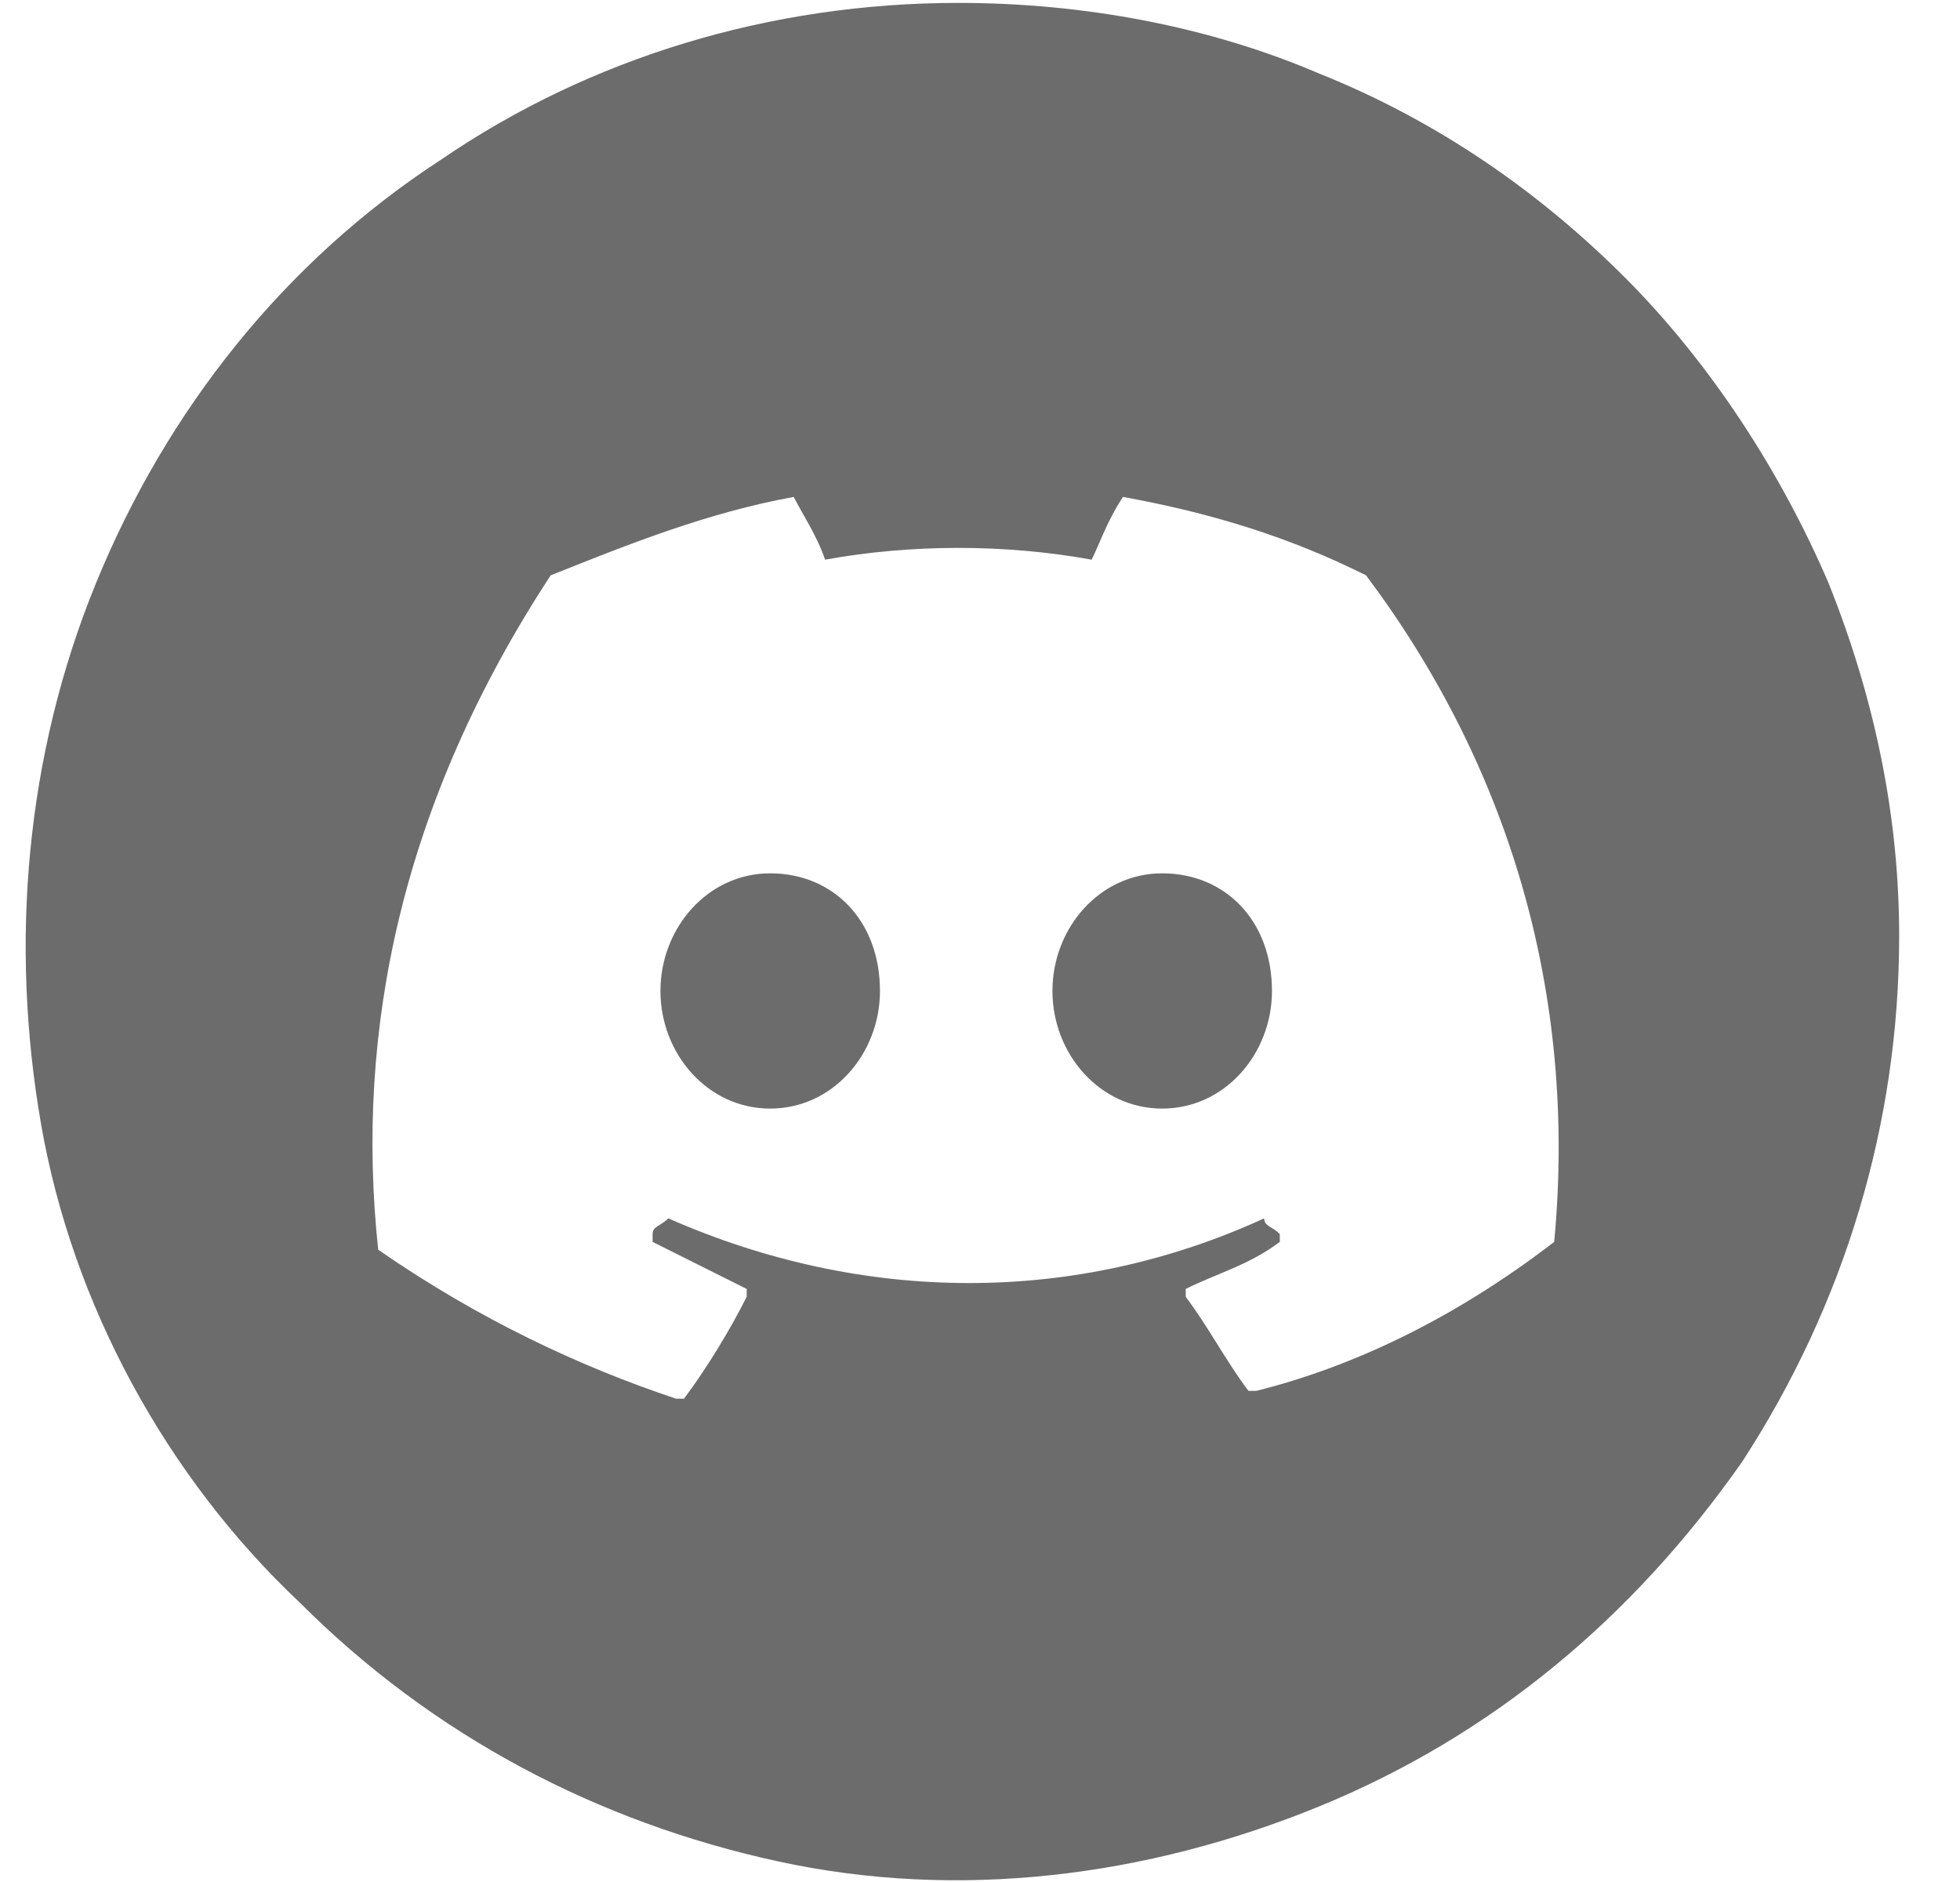 <svg width="25" height="24" viewBox="0 0 25 24" fill="none" xmlns="http://www.w3.org/2000/svg">
<path d="M14.824 11.137C14.024 11.137 13.424 11.837 13.424 12.637C13.424 13.437 14.024 14.137 14.824 14.137C15.624 14.137 16.224 13.437 16.224 12.637C16.224 11.737 15.624 11.137 14.824 11.137Z" fill="#6C6C6C"/>
<path d="M9.824 11.137C9.024 11.137 8.424 11.837 8.424 12.637C8.424 13.437 9.024 14.137 9.824 14.137C10.624 14.137 11.224 13.437 11.224 12.637C11.224 11.737 10.624 11.137 9.824 11.137Z" fill="#6C6C6C"/>
<path d="M23.324 7.437C22.724 6.037 21.824 4.637 20.724 3.537C19.624 2.437 18.324 1.537 16.824 0.937C15.424 0.337 13.824 0.037 12.224 0.037C9.824 0.037 7.524 0.737 5.624 2.037C3.624 3.337 2.124 5.237 1.224 7.437C0.324 9.637 0.124 12.037 0.524 14.337C0.924 16.637 2.124 18.837 3.824 20.437C5.524 22.137 7.624 23.237 9.924 23.737C12.224 24.237 14.624 23.937 16.824 23.037C19.024 22.137 20.824 20.637 22.224 18.637C23.524 16.637 24.224 14.337 24.224 11.937C24.224 10.437 23.924 8.937 23.324 7.437ZM19.824 15.837C18.524 16.837 17.224 17.437 16.024 17.737C16.024 17.737 16.024 17.737 15.924 17.737C15.624 17.337 15.424 16.937 15.124 16.537V16.437C15.524 16.237 15.924 16.137 16.324 15.837V15.737C16.224 15.637 16.124 15.637 16.124 15.537C13.724 16.637 11.024 16.637 8.524 15.537C8.424 15.637 8.324 15.637 8.324 15.737V15.837C8.724 16.037 9.124 16.237 9.524 16.437C9.524 16.437 9.524 16.437 9.524 16.537C9.324 16.937 9.024 17.437 8.724 17.837C8.724 17.837 8.724 17.837 8.624 17.837C7.424 17.437 6.124 16.837 4.824 15.937C4.524 13.137 5.124 10.237 7.024 7.337C8.024 6.937 9.024 6.537 10.124 6.337C10.224 6.537 10.424 6.837 10.524 7.137C11.624 6.937 12.824 6.937 13.924 7.137C14.024 6.937 14.124 6.637 14.324 6.337C15.424 6.537 16.424 6.837 17.424 7.337C19.224 9.737 20.124 12.637 19.824 15.837Z" fill="#6C6C6C"/>
</svg>
